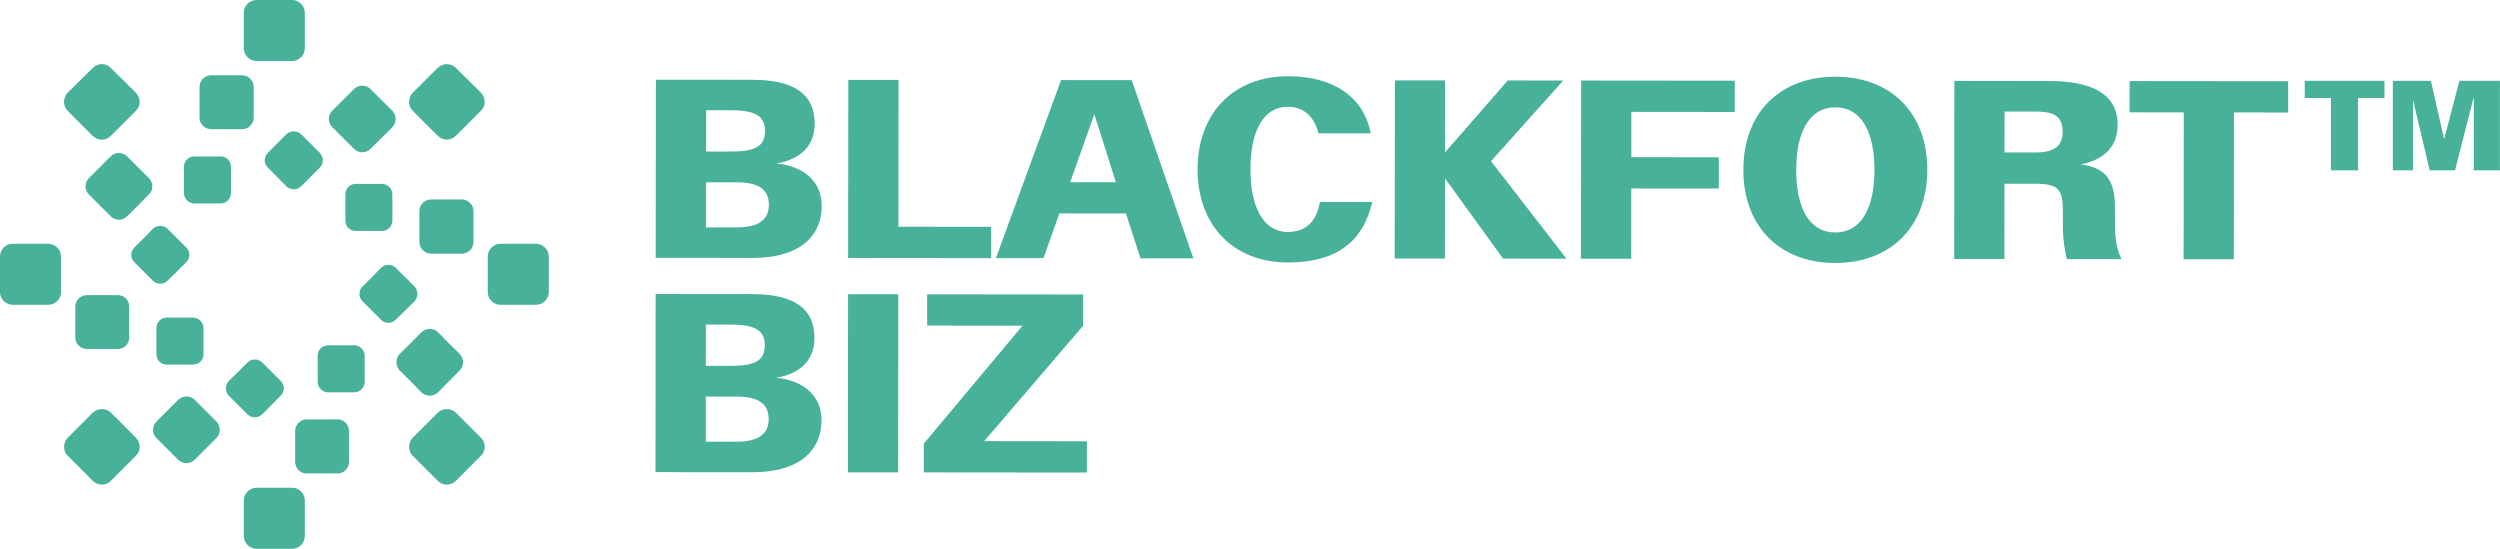 <svg width="164" height="36" viewBox="0 0 164 36" fill="none" xmlns="http://www.w3.org/2000/svg">
<g clip-path="url(#clip0_958_1614)">
<path d="M50.929 10.728C52.56 10.447 53.445 9.53 53.445 8.11C53.445 6.174 52.096 5.237 49.338 5.234L43.026 5.229L43.013 16.915L49.395 16.92C52.257 16.922 53.903 15.657 53.905 13.484C53.905 11.949 52.746 10.88 50.927 10.726L50.929 10.728ZM46.32 7.235H47.984C49.563 7.237 50.184 7.621 50.184 8.59C50.184 9.575 49.576 9.941 47.982 9.941H46.318L46.32 7.235ZM48.321 14.917H46.31L46.312 11.959H48.341C49.762 11.962 50.438 12.43 50.438 13.432C50.438 14.433 49.744 14.917 48.321 14.917ZM65.018 16.935L55.637 16.925L55.65 5.239H58.944L58.934 14.874L65.02 14.879V16.932L65.018 16.935ZM69.606 5.254L65.331 16.935H68.452L69.495 14L73.863 14.005L74.816 16.945H78.284L74.239 5.259L69.609 5.254H69.606ZM70.204 11.949L71.788 7.494L73.203 11.952H70.204V11.949ZM86.588 13.247H90.02C89.411 15.921 87.59 17.221 84.484 17.219C80.931 17.216 78.558 14.809 78.56 11.104C78.566 7.399 80.944 4.998 84.515 5C87.584 5.002 89.489 6.458 89.921 8.745H86.49C86.231 7.673 85.537 7.003 84.479 7.003C82.918 7.003 82.033 8.521 82.031 11.107C82.028 13.696 82.947 15.216 84.471 15.216C85.651 15.216 86.36 14.55 86.588 13.247ZM97.809 10.571L102.762 16.97L98.601 16.965L94.792 11.702L94.787 16.96H91.492L91.505 5.272H94.799L94.794 9.998L98.909 5.279L102.55 5.284L97.812 10.571H97.809ZM103.725 5.284L113.8 5.294V7.347L107.017 7.34V10.312L112.754 10.317V12.37L107.012 12.365L107.007 16.972H103.712L103.725 5.284ZM120.404 5.032C116.745 5.03 114.367 7.414 114.364 11.137C114.359 14.842 116.735 17.249 120.391 17.251C124.051 17.254 126.426 14.854 126.431 11.147C126.437 7.424 124.063 5.035 120.404 5.032ZM120.394 15.251C118.745 15.251 117.829 13.728 117.832 11.142C117.834 8.538 118.771 7.038 120.402 7.038C122.032 7.038 122.966 8.543 122.964 11.147C122.961 13.736 122.04 15.253 120.394 15.251ZM138.739 13.581C138.742 11.845 138.152 10.992 136.488 10.79C138.051 10.474 138.918 9.607 138.918 8.189C138.921 6.019 136.98 5.316 134.412 5.314L128.207 5.306L128.194 16.992H131.488L131.493 12.054H133.54C135.135 12.059 135.326 12.507 135.323 13.928V14.628C135.321 15.796 135.461 16.464 135.582 16.997L139.135 17.002V16.917C138.755 16.133 138.737 15.198 138.739 14.229V13.579V13.581ZM133.421 10.003H131.496L131.499 7.315H133.439C134.568 7.317 135.313 7.502 135.31 8.638C135.31 9.739 134.563 10.006 133.419 10.006L133.421 10.003ZM139.702 5.319L150.106 5.329V7.382L146.55 7.377L146.539 17.01H143.245L143.255 7.375L139.702 7.37V5.316V5.319ZM50.914 24.786C52.544 24.504 53.429 23.587 53.429 22.167C53.429 20.231 52.081 19.294 49.322 19.292L43.01 19.287L43 30.973L49.382 30.978C52.244 30.98 53.89 29.714 53.892 27.542C53.892 26.007 52.733 24.938 50.914 24.783V24.786ZM46.305 21.295H47.969C49.547 21.298 50.171 21.681 50.169 22.651C50.169 23.635 49.56 24.001 47.966 24.001H46.302L46.305 21.295ZM48.308 28.974H46.297L46.3 26.017H48.328C49.749 26.019 50.425 26.488 50.425 27.489C50.425 28.491 49.731 28.974 48.308 28.974ZM55.634 19.299H58.928L58.916 30.988H55.621L55.634 19.299ZM64.555 28.939L71.299 28.947V31L60.6 30.99V29.104L67.078 21.365L60.82 21.36V19.307L71.053 19.317V21.37L64.557 28.944L64.555 28.939ZM151.19 5.299H156.423V6.428H154.684V11.174H152.908V6.428H151.19V5.299ZM163.997 5.299V11.174H162.279V6.353L161.05 11.174H159.388L158.294 6.555V11.174H156.971V5.299H159.466L160.336 9.136L161.337 5.299H164H163.997Z" fill="#48B199"/>
<path d="M8.82 10.736C9.141 11.054 9.458 11.369 9.771 11.689C9.915 11.833 9.998 12.037 9.993 12.244C9.988 12.443 9.907 12.627 9.766 12.761C9.299 13.242 8.818 13.724 8.336 14.19C8.187 14.339 7.996 14.415 7.802 14.415C7.607 14.415 7.413 14.339 7.262 14.188C6.944 13.88 6.632 13.562 6.316 13.245L5.835 12.761C5.696 12.632 5.613 12.445 5.608 12.244C5.603 12.037 5.686 11.833 5.835 11.684L7.262 10.257C7.555 9.964 8.044 9.964 8.336 10.257L8.818 10.736H8.82ZM4.438 7.267C4.123 6.951 4.12 6.424 4.43 6.089C4.988 5.547 5.52 5.015 6.052 4.486C6.437 4.097 6.967 4.133 7.272 4.46C7.824 4.995 8.366 5.539 8.911 6.084C9.072 6.245 9.163 6.47 9.161 6.697C9.156 6.916 9.067 7.12 8.909 7.269C8.366 7.829 7.822 8.371 7.262 8.916C7.121 9.067 6.914 9.158 6.692 9.163H6.68C6.458 9.163 6.241 9.072 6.082 8.913L4.435 7.267H4.438ZM8.475 20.11V22.143C8.475 22.564 8.145 22.894 7.723 22.894H5.706C5.283 22.894 4.94 22.556 4.94 22.143V20.11C4.94 19.694 5.283 19.359 5.706 19.359H7.723C8.145 19.359 8.475 19.689 8.475 20.11ZM10.515 18.615C10.333 18.615 10.154 18.542 10.026 18.411L8.815 17.201C8.545 16.931 8.545 16.505 8.815 16.235L8.861 16.19C9.249 15.801 9.637 15.413 10.023 15.012C10.308 14.747 10.752 14.765 10.994 15.01L12.219 16.235C12.489 16.505 12.489 16.931 12.219 17.201C11.816 17.607 11.41 18.01 10.989 18.413C10.88 18.532 10.714 18.608 10.53 18.613C10.525 18.613 10.52 18.613 10.515 18.613V18.615ZM8.914 28.716C9.075 28.877 9.166 29.102 9.163 29.328C9.158 29.55 9.067 29.757 8.906 29.906L8.384 30.433C8.016 30.806 7.645 31.179 7.267 31.547C7.126 31.699 6.919 31.789 6.697 31.794H6.685C6.463 31.794 6.246 31.704 6.087 31.545L5.545 30.998C5.182 30.632 4.816 30.264 4.445 29.901C4.128 29.583 4.125 29.056 4.438 28.721L4.445 28.711C4.816 28.35 5.177 27.985 5.537 27.622L6.087 27.067C6.42 26.754 6.967 26.762 7.27 27.067C7.65 27.435 8.026 27.816 8.399 28.191L8.916 28.711L8.914 28.716ZM25.74 12.753V14.478C25.74 14.848 25.43 15.151 25.052 15.151H23.329C22.956 15.151 22.656 14.848 22.656 14.478V12.753C22.656 12.372 22.959 12.062 23.329 12.062H25.052C25.425 12.062 25.74 12.38 25.74 12.753ZM10.936 20.834H12.658C13.031 20.834 13.349 21.149 13.349 21.525V23.247C13.349 23.62 13.039 23.92 12.658 23.92H10.936C10.563 23.92 10.26 23.618 10.26 23.247V21.525C10.26 21.144 10.563 20.834 10.936 20.834ZM21.796 8.338C21.496 8.036 21.496 7.564 21.796 7.264L22.295 6.767C22.608 6.46 22.918 6.152 23.221 5.839C23.518 5.542 24.033 5.55 24.305 5.845C24.54 6.079 24.784 6.319 25.026 6.558C25.266 6.793 25.503 7.027 25.742 7.267C26.022 7.572 26.022 8.036 25.75 8.333L25.642 8.442C25.193 8.89 24.744 9.337 24.295 9.77C24.172 9.906 23.985 9.99 23.783 9.992C23.778 9.992 23.773 9.992 23.768 9.992C23.566 9.992 23.37 9.911 23.223 9.765L21.796 8.338ZM15.992 3.159V0.83C15.992 0.373 16.37 0 16.836 0H19.166C19.615 0 19.996 0.381 19.996 0.83V3.157C19.996 3.623 19.623 4.001 19.166 4.001H16.836C16.37 4.001 15.992 3.623 15.992 3.157V3.159ZM13.089 7.723V5.706C13.089 5.282 13.432 4.939 13.856 4.939H15.876C16.299 4.939 16.642 5.285 16.642 5.706V7.723C16.642 8.136 16.299 8.474 15.876 8.474H13.856C13.432 8.474 13.089 8.136 13.089 7.723ZM19.764 8.815L20.977 10.025C21.11 10.156 21.183 10.343 21.178 10.529C21.173 10.708 21.103 10.872 20.974 10.993C20.578 11.404 20.182 11.797 19.787 12.193C19.633 12.347 19.459 12.42 19.272 12.42C19.085 12.42 18.912 12.347 18.78 12.216L18.738 12.173C18.347 11.782 17.958 11.392 17.568 10.988C17.447 10.88 17.371 10.713 17.368 10.529C17.363 10.343 17.439 10.159 17.57 10.025L18.78 8.815C19.043 8.552 19.499 8.552 19.761 8.815H19.764ZM4.004 16.835V19.165C4.004 19.621 3.623 19.994 3.159 19.994H0.83C0.381 19.994 0 19.614 0 19.165V16.835C0 16.369 0.373 15.991 0.83 15.991H3.159C3.626 15.991 4.004 16.369 4.004 16.835ZM27.512 15.872V13.852C27.512 13.429 27.858 13.086 28.279 13.086H30.296C30.72 13.086 31.063 13.429 31.063 13.852V15.872C31.063 16.296 30.717 16.639 30.296 16.639H28.279C27.855 16.639 27.512 16.296 27.512 15.872ZM27.656 25.748C27.18 25.256 26.701 24.777 26.219 24.296C25.934 24.011 25.931 23.532 26.211 23.229L26.221 23.219C26.701 22.755 27.18 22.276 27.644 21.797C27.941 21.5 28.445 21.502 28.735 21.795C29.202 22.276 29.681 22.755 30.16 23.219C30.45 23.534 30.448 24.013 30.163 24.298L30.112 24.349C29.648 24.813 29.184 25.277 28.735 25.741C28.579 25.887 28.38 25.957 28.183 25.957C27.986 25.957 27.8 25.889 27.651 25.751L27.656 25.748ZM31.549 28.716C31.711 28.88 31.802 29.102 31.799 29.328C31.794 29.548 31.706 29.752 31.547 29.901L29.905 31.545C29.739 31.711 29.527 31.794 29.313 31.794C29.099 31.794 28.887 31.711 28.72 31.545L27.074 29.898C26.759 29.583 26.753 29.056 27.069 28.721L28.72 27.069C29.053 26.757 29.578 26.764 29.898 27.064L31.549 28.713V28.716ZM26.585 20.358C26.375 20.564 26.166 20.768 25.959 20.975C25.823 21.111 25.649 21.177 25.475 21.177C25.301 21.177 25.127 21.109 24.994 20.975L23.783 19.765C23.649 19.631 23.576 19.447 23.581 19.258C23.587 19.077 23.66 18.91 23.793 18.789C24.187 18.381 24.59 17.977 24.996 17.571C25.258 17.309 25.7 17.309 25.962 17.571L26.37 17.975C26.645 18.245 26.922 18.519 27.192 18.799C27.439 19.049 27.442 19.488 27.2 19.755C26.993 19.962 26.791 20.161 26.59 20.358H26.585ZM36 16.835V19.165C36 19.621 35.622 19.994 35.155 19.994H32.843C32.377 19.994 31.998 19.621 31.998 19.165V16.835C31.998 16.369 32.377 15.991 32.843 15.991H35.155C35.622 15.991 36 16.369 36 16.835ZM31.549 6.082C31.711 6.243 31.802 6.467 31.799 6.694C31.794 6.914 31.706 7.118 31.547 7.267C31.181 7.642 30.811 8.01 30.44 8.376L29.903 8.91C29.736 9.077 29.522 9.158 29.31 9.158C29.099 9.158 28.884 9.074 28.72 8.91L28.181 8.376C27.81 8.008 27.437 7.64 27.071 7.262C26.759 6.949 26.756 6.422 27.069 6.087C27.359 5.797 27.644 5.514 27.931 5.232C28.196 4.97 28.461 4.71 28.72 4.45C29.041 4.127 29.583 4.127 29.905 4.45C30.17 4.715 30.44 4.98 30.71 5.247C30.992 5.524 31.272 5.802 31.552 6.079L31.549 6.082ZM14.476 13.348H12.754C12.381 13.348 12.063 13.033 12.063 12.657V10.935C12.063 10.565 12.373 10.262 12.754 10.262H14.476C14.849 10.262 15.152 10.565 15.152 10.935V12.657C15.152 13.038 14.849 13.348 14.476 13.348ZM16.246 27.193L15.833 26.777C15.563 26.505 15.293 26.23 15.013 25.96C14.761 25.708 14.756 25.269 15.003 24.999L15.013 24.987C15.409 24.606 15.79 24.225 16.171 23.845L16.236 23.779C16.496 23.519 16.945 23.517 17.204 23.779L18.415 24.989C18.548 25.123 18.622 25.307 18.616 25.494C18.611 25.675 18.538 25.844 18.405 25.962C18.208 26.159 18.004 26.368 17.797 26.58C17.6 26.782 17.401 26.984 17.204 27.183C17.063 27.311 16.889 27.374 16.718 27.374C16.546 27.374 16.38 27.311 16.246 27.19V27.193ZM14.191 27.647C14.338 27.79 14.418 27.985 14.418 28.191C14.418 28.398 14.338 28.59 14.191 28.738L12.764 30.166C12.62 30.309 12.429 30.38 12.232 30.38C12.035 30.38 11.846 30.312 11.697 30.173L11.216 29.689C10.898 29.369 10.585 29.051 10.265 28.741C10.116 28.592 10.036 28.398 10.036 28.194C10.036 27.99 10.116 27.796 10.263 27.649H10.265C10.585 27.334 10.901 27.016 11.218 26.696L11.692 26.22C12 25.937 12.492 25.945 12.767 26.22L14.196 27.649L14.191 27.647ZM23.922 23.325V25.047C23.922 25.428 23.619 25.738 23.249 25.738H21.526C21.153 25.738 20.838 25.423 20.838 25.047V23.325C20.838 22.952 21.148 22.652 21.526 22.652H23.249C23.619 22.652 23.922 22.954 23.922 23.325ZM22.898 28.277V30.294C22.898 30.718 22.56 31.061 22.147 31.061H20.114C19.698 31.061 19.363 30.718 19.363 30.294V28.277C19.363 27.854 19.701 27.511 20.114 27.511H22.147C22.56 27.511 22.898 27.856 22.898 28.277ZM19.996 32.841V35.155C19.996 35.622 19.623 36 19.166 36H16.836C16.37 36 15.992 35.622 15.992 35.155V32.841C15.992 32.374 16.37 31.996 16.836 31.996H19.166C19.623 31.996 19.996 32.374 19.996 32.841Z" fill="#48B199"/>
</g>
<defs>
<clipPath id="clip0_958_1614">
<rect width="164" height="36" fill="white"/>
</clipPath>
</defs>
</svg>
